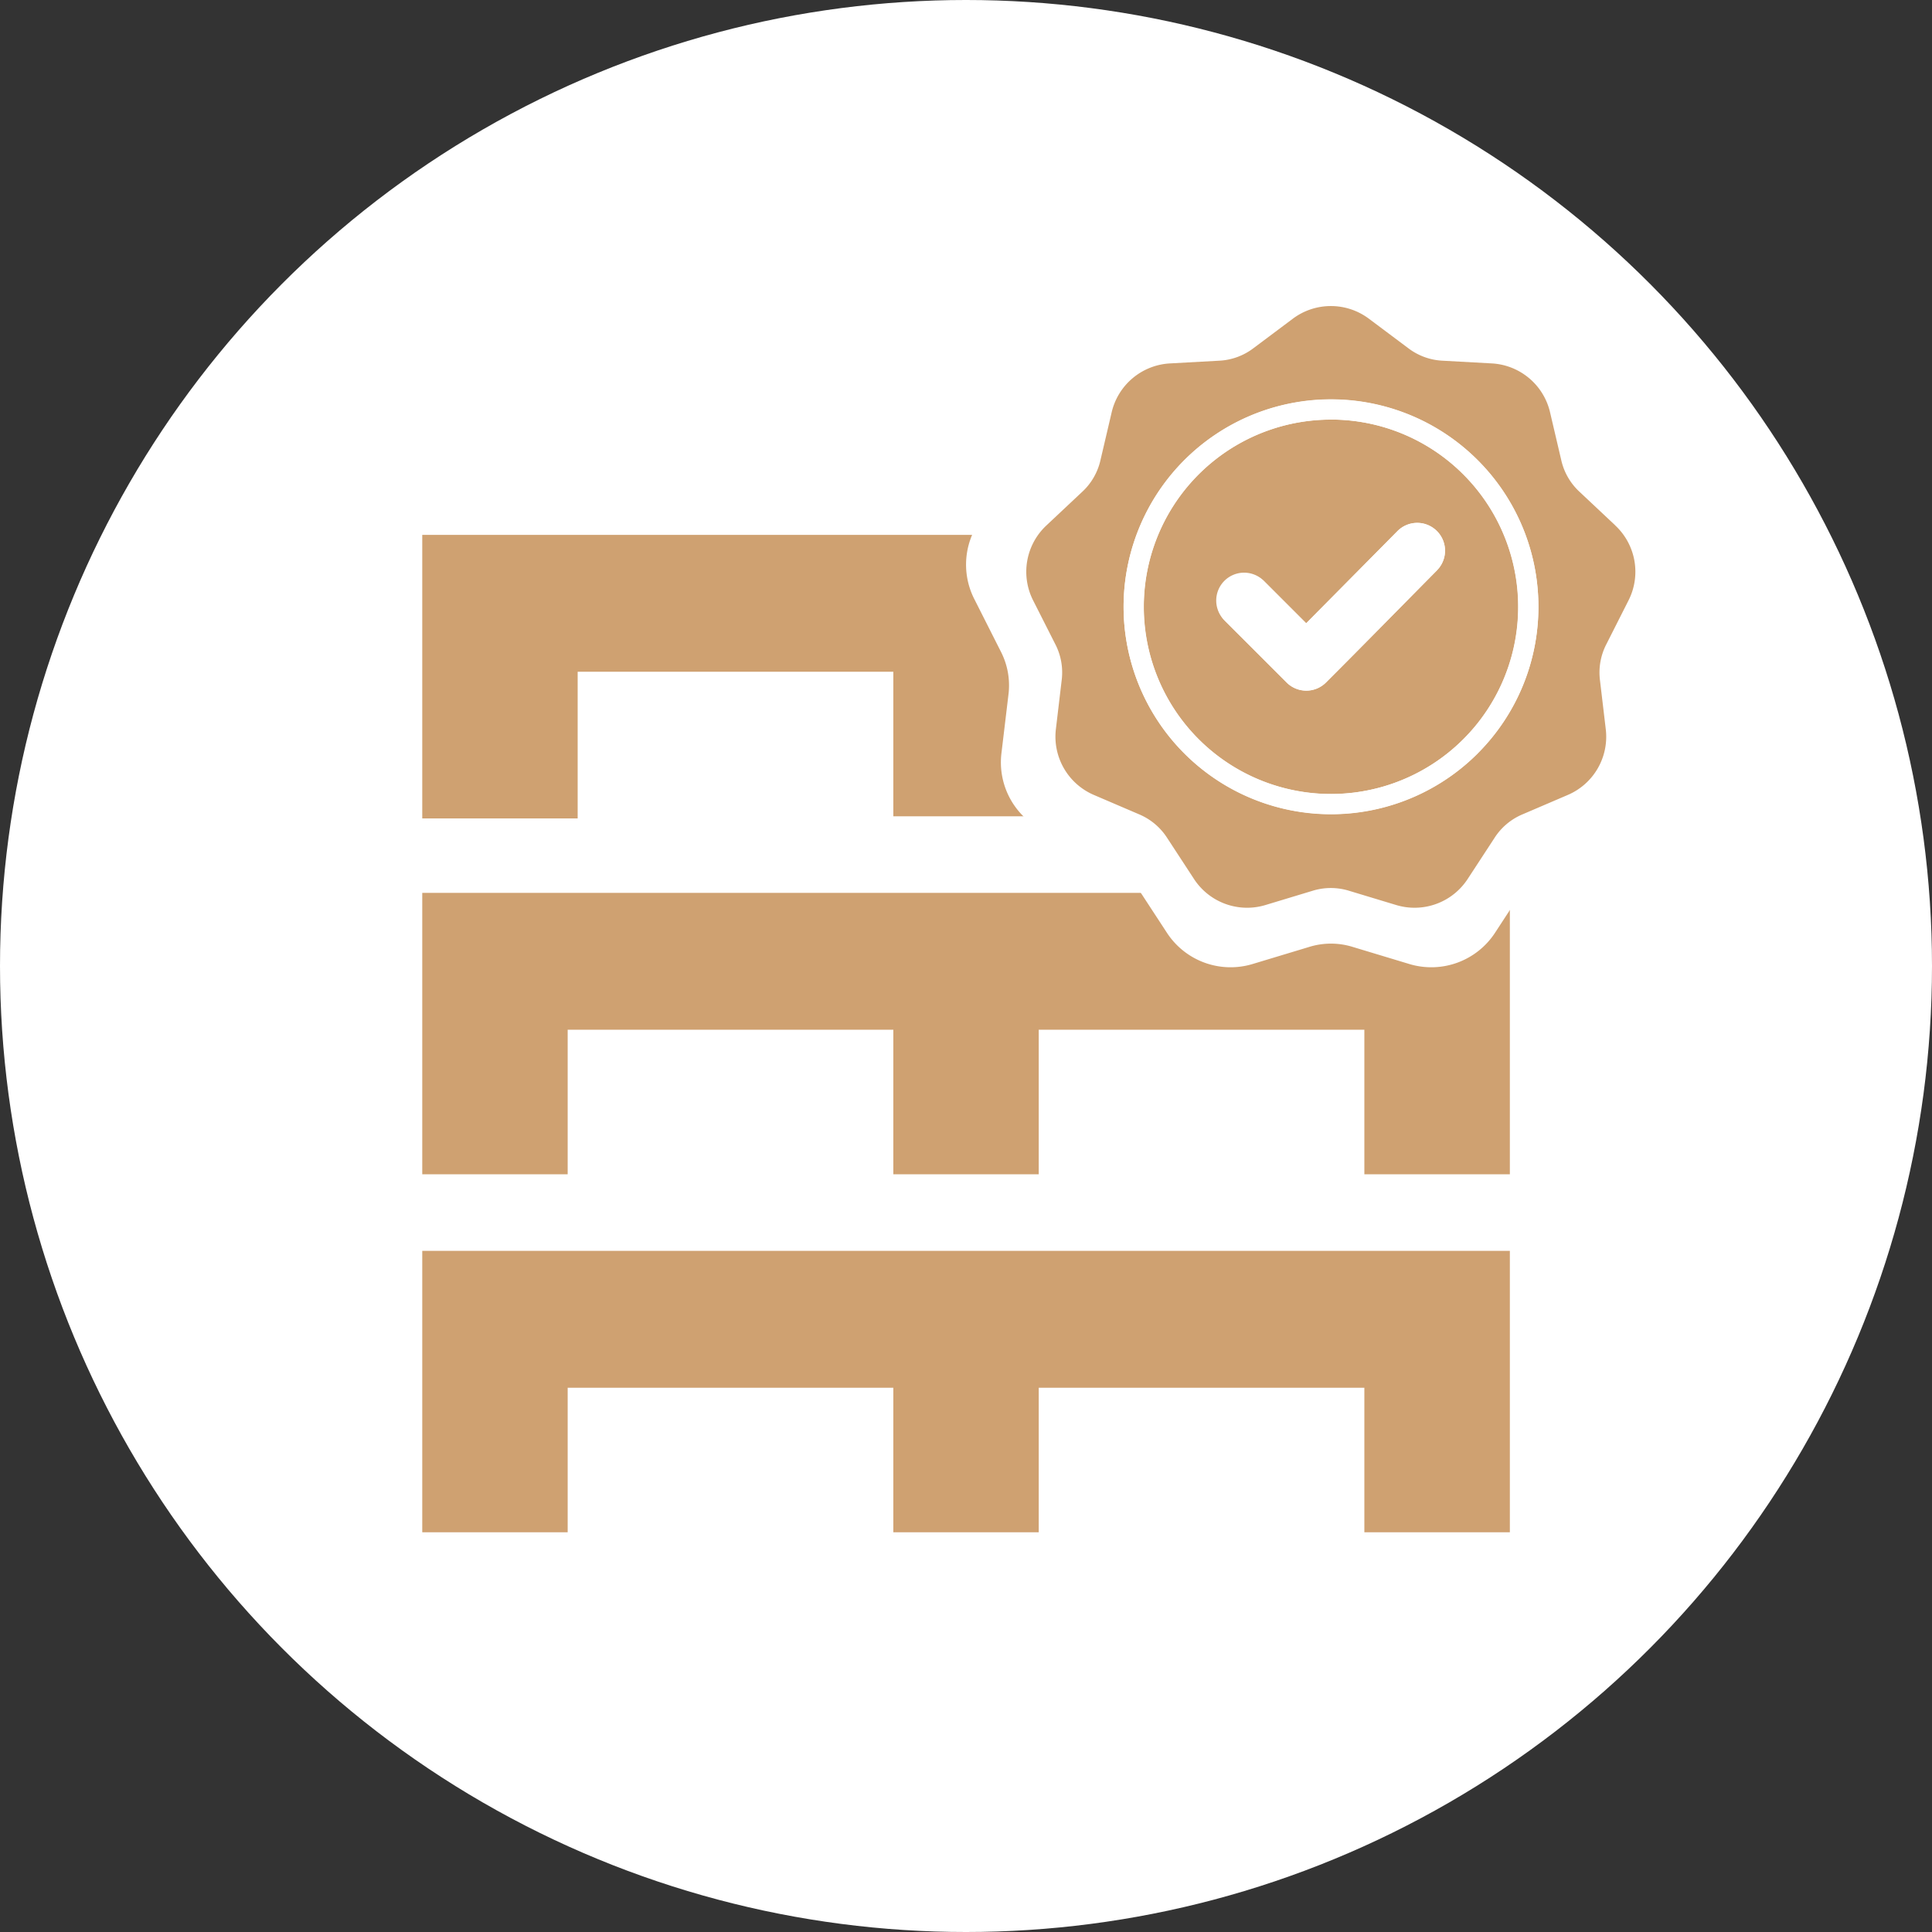 <svg id="Layer_1" data-name="Layer 1" xmlns="http://www.w3.org/2000/svg" width="68" height="68" viewBox="0 0 68 68">
  <rect x="0" y="0" width="68" height="68" fill="#333333" stroke="none"/>
  <g id="Group_282" data-name="Group 282" transform="translate(0 0)">
    <circle id="Ellipse_17" data-name="Ellipse 17" cx="34" cy="34" r="34" transform="translate(0 0)" fill="#fff"/>
    <g id="Group_281" data-name="Group 281" transform="translate(14.862 8.666)">
      <g id="Group_278" data-name="Group 278" transform="translate(0 10.16)">
        <path id="Path_26" data-name="Path 26" d="M194.3,207.62v-9.98H156.02v9.98h5.47v-5.163H172.6v5.088h5.118v-5.088h11.109v5.163Z" transform="translate(-156.02 -197.64)" fill="#cfa171"/>
        <path id="Path_27" data-name="Path 27" d="M194.3,329.92H156.02v9.905h5.118v-5.088H172.6v5.088h5.118v-5.088h11.461v5.088H194.3Z" transform="translate(-156.02 -317.32)" fill="#cfa171"/>
        <path id="Path_28" data-name="Path 28" d="M194.3,462.2H156.02v9.905h5.118v-5.087H172.6v5.087h5.118v-5.087h11.461v5.087H194.3Z" transform="translate(-156.02 -437)" fill="#cfa171"/>
      </g>
      <g id="Group_280" data-name="Group 280" transform="translate(19.139)">
        <path id="Path_29" data-name="Path 29" d="M382.332,103.416l-.919,1.819a2.6,2.6,0,0,0-.272,1.543l.242,2.024a2.674,2.674,0,0,1-1.622,2.81l-1.875.8a2.609,2.609,0,0,0-1.2,1.008l-1.114,1.706a2.678,2.678,0,0,1-3.051,1.109l-1.951-.589a2.588,2.588,0,0,0-1.567,0l-1.951.589a2.676,2.676,0,0,1-3.05-1.109l-1.115-1.706a2.6,2.6,0,0,0-1.2-1.008l-1.873-.8a2.674,2.674,0,0,1-1.623-2.81l.242-2.024a2.6,2.6,0,0,0-.271-1.543l-.919-1.819a2.676,2.676,0,0,1,.564-3.2l1.486-1.4a2.6,2.6,0,0,0,.784-1.357l.465-1.984a2.675,2.675,0,0,1,2.486-2.086l2.035-.113a2.6,2.6,0,0,0,1.473-.536l1.631-1.222a2.678,2.678,0,0,1,3.246,0l1.632,1.222a2.6,2.6,0,0,0,1.473.536l2.035.113a2.674,2.674,0,0,1,2.486,2.086l.465,1.984a2.59,2.59,0,0,0,.784,1.356l1.486,1.4a2.673,2.673,0,0,1,.563,3.2Z" transform="translate(-356.942 -90.978)" fill="#fff" fill-rule="evenodd"/>
        <g id="Group_279" data-name="Group 279" transform="translate(2.125 2.104)">
          <path id="Path_30" data-name="Path 30" d="M394.633,119a6.588,6.588,0,1,0,1.93,4.659A6.568,6.568,0,0,0,394.633,119Zm-.924,3.375c-1.3,1.315-2.6,2.64-3.908,3.949a.981.981,0,0,1-1.387,0l-2.174-2.173a.981.981,0,1,1,1.387-1.387l1.477,1.477,3.215-3.247a.979.979,0,0,1,1.389,1.38Zm.924-3.375a6.588,6.588,0,1,0,1.93,4.659A6.568,6.568,0,0,0,394.633,119Zm-.924,3.375c-1.3,1.315-2.6,2.64-3.908,3.949a.981.981,0,0,1-1.387,0l-2.174-2.173a.981.981,0,1,1,1.387-1.387l1.477,1.477,3.215-3.247a.979.979,0,0,1,1.389,1.38Zm6.263-1.593-1.239-1.164a2.166,2.166,0,0,1-.654-1.132l-.388-1.656a2.23,2.23,0,0,0-2.075-1.74l-1.7-.094a2.165,2.165,0,0,1-1.229-.448l-1.361-1.019a2.234,2.234,0,0,0-2.708,0l-1.361,1.019a2.165,2.165,0,0,1-1.229.448l-1.7.094a2.232,2.232,0,0,0-2.075,1.74l-.388,1.656a2.169,2.169,0,0,1-.654,1.133l-1.239,1.164a2.23,2.23,0,0,0-.471,2.666l.768,1.517a2.17,2.17,0,0,1,.227,1.288l-.2,1.689a2.233,2.233,0,0,0,1.355,2.345l1.563.67a2.174,2.174,0,0,1,1,.84l.931,1.424a2.232,2.232,0,0,0,2.545.926l1.627-.492a2.17,2.17,0,0,1,1.307,0l1.628.492a2.232,2.232,0,0,0,2.545-.926l.931-1.424a2.165,2.165,0,0,1,1-.84l1.563-.67a2.229,2.229,0,0,0,1.354-2.345l-.2-1.689a2.171,2.171,0,0,1,.228-1.288l.767-1.517a2.23,2.23,0,0,0-.47-2.666Zm-4.834,8.041a7.3,7.3,0,1,1,2.139-5.165A7.281,7.281,0,0,1,395.138,128.821Zm-5.164-11.753a6.589,6.589,0,1,0,4.659,1.93A6.574,6.574,0,0,0,389.974,117.068Zm3.735,5.3c-1.3,1.315-2.6,2.64-3.908,3.949a.981.981,0,0,1-1.387,0l-2.174-2.173a.981.981,0,1,1,1.387-1.387l1.477,1.477,3.215-3.247a.979.979,0,0,1,1.389,1.38Zm.924-3.375a6.588,6.588,0,1,0,1.93,4.659A6.568,6.568,0,0,0,394.633,119Zm-.924,3.375c-1.3,1.315-2.6,2.64-3.908,3.949a.981.981,0,0,1-1.387,0l-2.174-2.173a.981.981,0,1,1,1.387-1.387l1.477,1.477,3.215-3.247a.979.979,0,0,1,1.389,1.38Zm.924-3.375a6.588,6.588,0,1,0,1.93,4.659A6.568,6.568,0,0,0,394.633,119Zm-.924,3.375c-1.3,1.315-2.6,2.64-3.908,3.949a.981.981,0,0,1-1.387,0l-2.174-2.173a.981.981,0,1,1,1.387-1.387l1.477,1.477,3.215-3.247a.979.979,0,0,1,1.389,1.38Z" transform="translate(-379.256 -113.07)" fill="#cfa171" fill-rule="evenodd"/>
          <path id="Path_31" data-name="Path 31" d="M427.568,149.669a7.3,7.3,0,1,0,2.139,5.165A7.281,7.281,0,0,0,427.568,149.669Zm-.5,9.824a6.589,6.589,0,1,1,1.93-4.659,6.568,6.568,0,0,1-1.93,4.659Z" transform="translate(-411.686 -144.248)" fill="#fff" fill-rule="evenodd"/>
          <path id="Path_32" data-name="Path 32" d="M457.321,194.878c-1.3,1.315-2.6,2.64-3.908,3.949a.981.981,0,0,1-1.387,0l-2.174-2.173a.981.981,0,0,1,1.387-1.387l1.477,1.477,3.215-3.247a.979.979,0,0,1,1.389,1.38Z" transform="translate(-442.868 -185.575)" fill="#fff" fill-rule="evenodd"/>
        </g>
      </g>
    </g>
  </g>
</svg>
